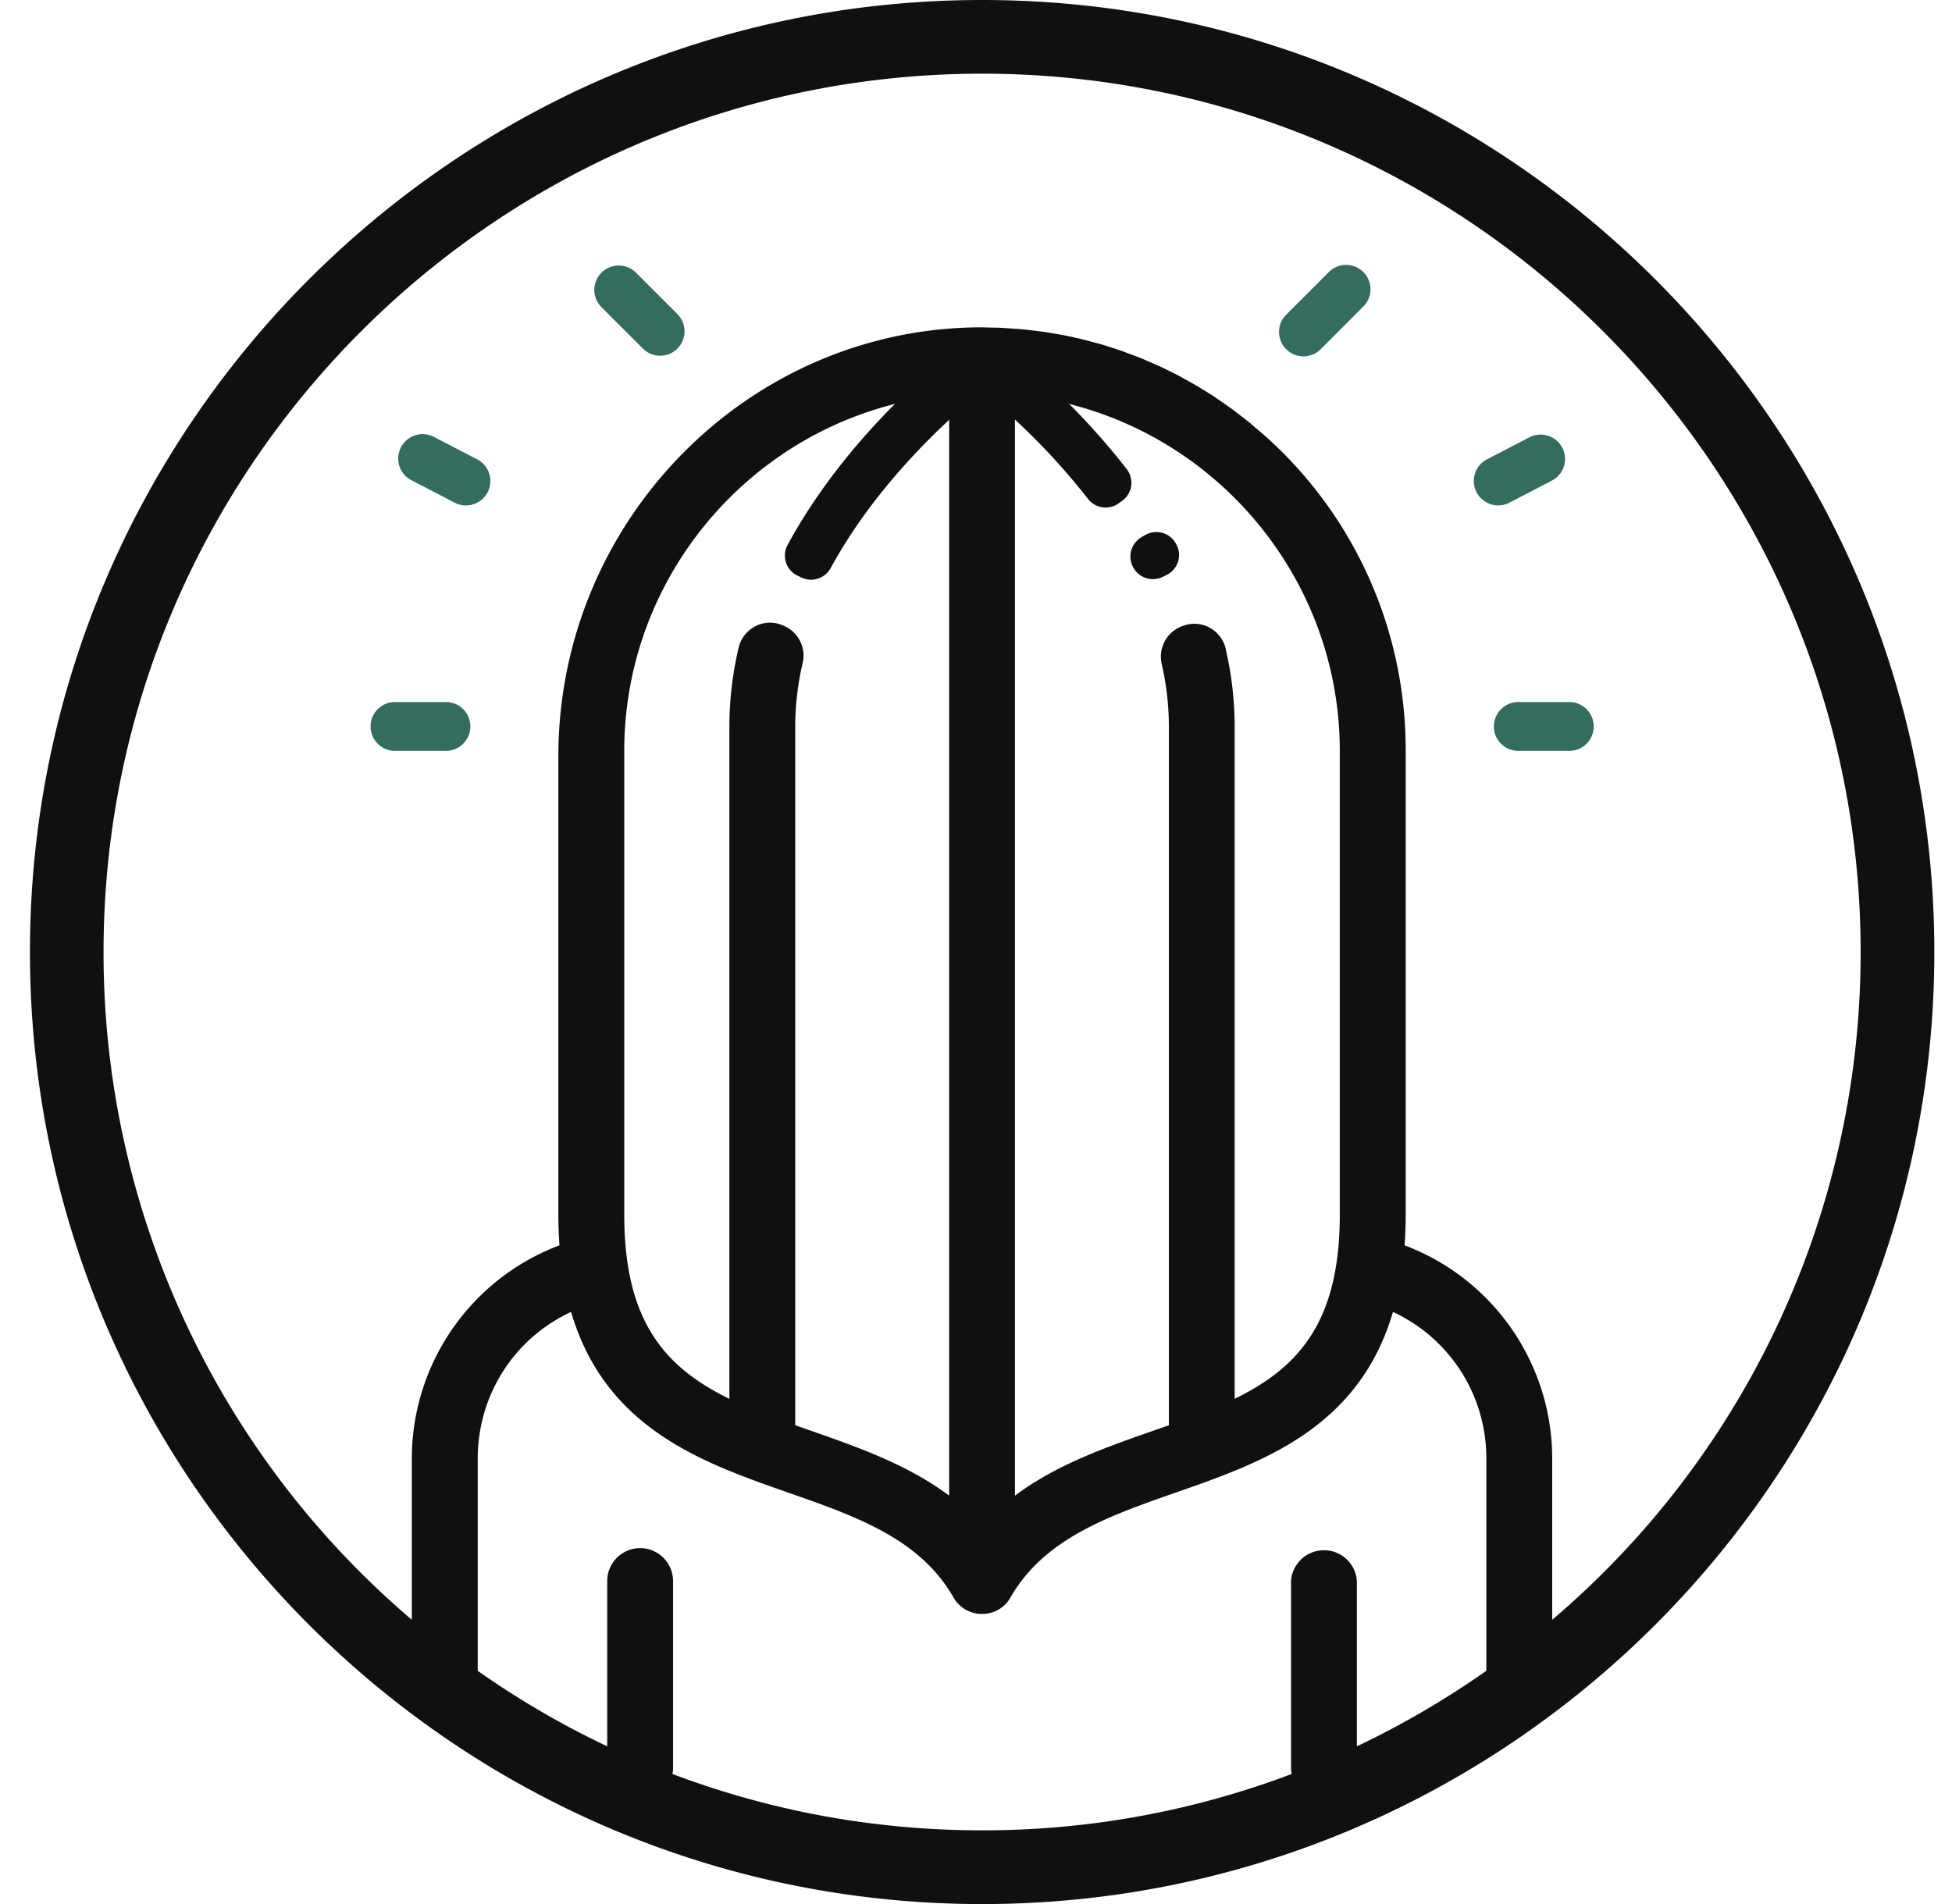 <svg xmlns="http://www.w3.org/2000/svg" fill="none" height="40" width="41"><g clip-path="url(#home-landing-feature-2_svg__a)"><path fill="#101010" d="M24.7 11.422a.468.468 0 0 0-.652-.179l-.078.046a.469.469 0 0 0-.171.624.468.468 0 0 0 .62.207l.081-.039a.469.469 0 0 0 .209-.644l-.009-.015ZM23.667 9.856a15.136 15.136 0 0 0-2.346-2.4.468.468 0 0 0-.677.09l-.015.022-.016-.023a.468.468 0 0 0-.675-.091c-.735.596-2.332 2.031-3.398 3.999a.467.467 0 0 0 .211.64l.082.04a.47.47 0 0 0 .615-.2c.975-1.79 2.468-3.132 3.137-3.68a.539.539 0 0 0 .045-.044c.014.015.028.03.045.045a14.216 14.216 0 0 1 2.177 2.226.468.468 0 0 0 .643.095l.073-.052a.468.468 0 0 0 .099-.666v-.001Z"></path><path fill="#346D60" d="m10.023 9.65-.891-.462a.513.513 0 1 0-.472.91l.891.463a.513.513 0 1 0 .472-.911ZM13.345 5.715a.513.513 0 0 0-.725.725l.896.896a.513.513 0 0 0 .725-.725l-.896-.896ZM9.344 14.749H8.319a.513.513 0 1 0 0 1.025h1.025a.513.513 0 1 0 0-1.025ZM31.705 10.56l.89-.463a.512.512 0 1 0-.47-.91l-.892.462a.513.513 0 1 0 .472.911ZM28.636 5.715c-.2-.2-.525-.2-.725 0l-.896.896a.513.513 0 0 0 .726.725l.895-.896c.2-.2.2-.525 0-.725ZM32.939 14.749h-1.026a.513.513 0 1 0 0 1.025h1.026a.513.513 0 1 0 0-1.025Z"></path><path fill="#101010" d="M20.629 0C9.6 0 .629 8.972.629 20c0 11.03 8.971 20.001 20 20.001 11.028 0 20-8.972 20-20C40.63 8.972 31.656 0 20.63 0ZM31.22 35.1a18.624 18.624 0 0 1-2.72 1.587v-3.472a.693.693 0 0 0-1.383 0v3.92c0 .045.004.09.014.133a18.321 18.321 0 0 1-6.503 1.184c-2.238 0-4.424-.398-6.504-1.184a.63.63 0 0 0 .013-.133v-3.92a.693.693 0 0 0-.691-.692.693.693 0 0 0-.692.691v3.473a18.419 18.419 0 0 1-2.72-1.586v-4.452c0-1.34.763-2.532 1.961-3.088.697 2.375 2.632 3.12 4.393 3.737l.17.06c1.421.497 2.764.967 3.468 2.2a.685.685 0 0 0 .6.348c.252 0 .477-.13.6-.349.706-1.232 2.048-1.703 3.468-2.2 1.806-.63 3.845-1.344 4.564-3.796a3.385 3.385 0 0 1 1.961 3.09v4.451l.001-.001Zm-14.82-21.979-.03-.01a.665.665 0 0 0-.533.061.686.686 0 0 0-.324.438 7.295 7.295 0 0 0-.193 1.652v14.125c-1.335-.653-2.208-1.607-2.208-3.867v-9.746c0-3.88 2.982-7.13 6.824-7.482v23.129c-.874-.654-1.913-1.017-2.92-1.37l-.313-.11V15.263c0-.437.052-.886.156-1.334a.681.681 0 0 0-.459-.806v-.001Zm9.347.513a.683.683 0 0 0-.323-.438.665.665 0 0 0-.533-.062l-.03.01a.682.682 0 0 0-.46.805c.1.44.15.882.15 1.312V29.942l-.313.11c-1.007.352-2.047.715-2.92 1.369V8.292c3.84.353 6.823 3.602 6.823 7.482v9.746c0 2.26-.873 3.214-2.208 3.867V15.262c0-.535-.063-1.082-.188-1.627h.002Zm6.856 20.393v-3.378a4.79 4.79 0 0 0-3.101-4.487 8.83 8.83 0 0 0 .023-.642v-9.746a8.832 8.832 0 0 0-2.963-6.625c-.051-.046-.105-.089-.156-.133-.06-.051-.118-.104-.179-.152-.07-.058-.143-.111-.214-.166-.044-.033-.087-.069-.131-.101-.082-.06-.167-.118-.25-.175l-.106-.074a8.18 8.18 0 0 0-.275-.173c-.031-.019-.061-.039-.092-.057-.097-.057-.194-.11-.292-.164l-.084-.048a8.89 8.89 0 0 0-.3-.15c-.03-.014-.058-.03-.087-.043-.1-.046-.2-.09-.302-.132l-.094-.042c-.098-.04-.198-.077-.298-.114l-.105-.04c-.096-.035-.193-.065-.29-.096-.04-.013-.08-.027-.121-.039a7.396 7.396 0 0 0-.279-.076l-.14-.038a10.494 10.494 0 0 0-.427-.094c-.083-.017-.167-.03-.25-.043-.06-.01-.121-.022-.182-.03l-.236-.029c-.068-.008-.134-.016-.202-.022-.074-.007-.15-.011-.224-.017l-.22-.014c-.07-.004-.142-.004-.214-.005-.062-.001-.124-.005-.185-.005h-.089c-4.858.047-8.81 4.089-8.81 9.01v9.633c0 .216.008.431.023.642A4.79 4.79 0 0 0 8.65 30.65v3.378A18.394 18.394 0 0 1 2.175 20C2.176 9.826 10.454 1.548 20.629 1.548c10.174 0 18.452 8.278 18.452 18.453a18.394 18.394 0 0 1-6.476 14.026h-.001Z"></path></g><defs><clipPath id="home-landing-feature-2_svg__a"><path d="M0 0h40v40H0z" transform="translate(.628)" fill="#fff"></path></clipPath></defs></svg>